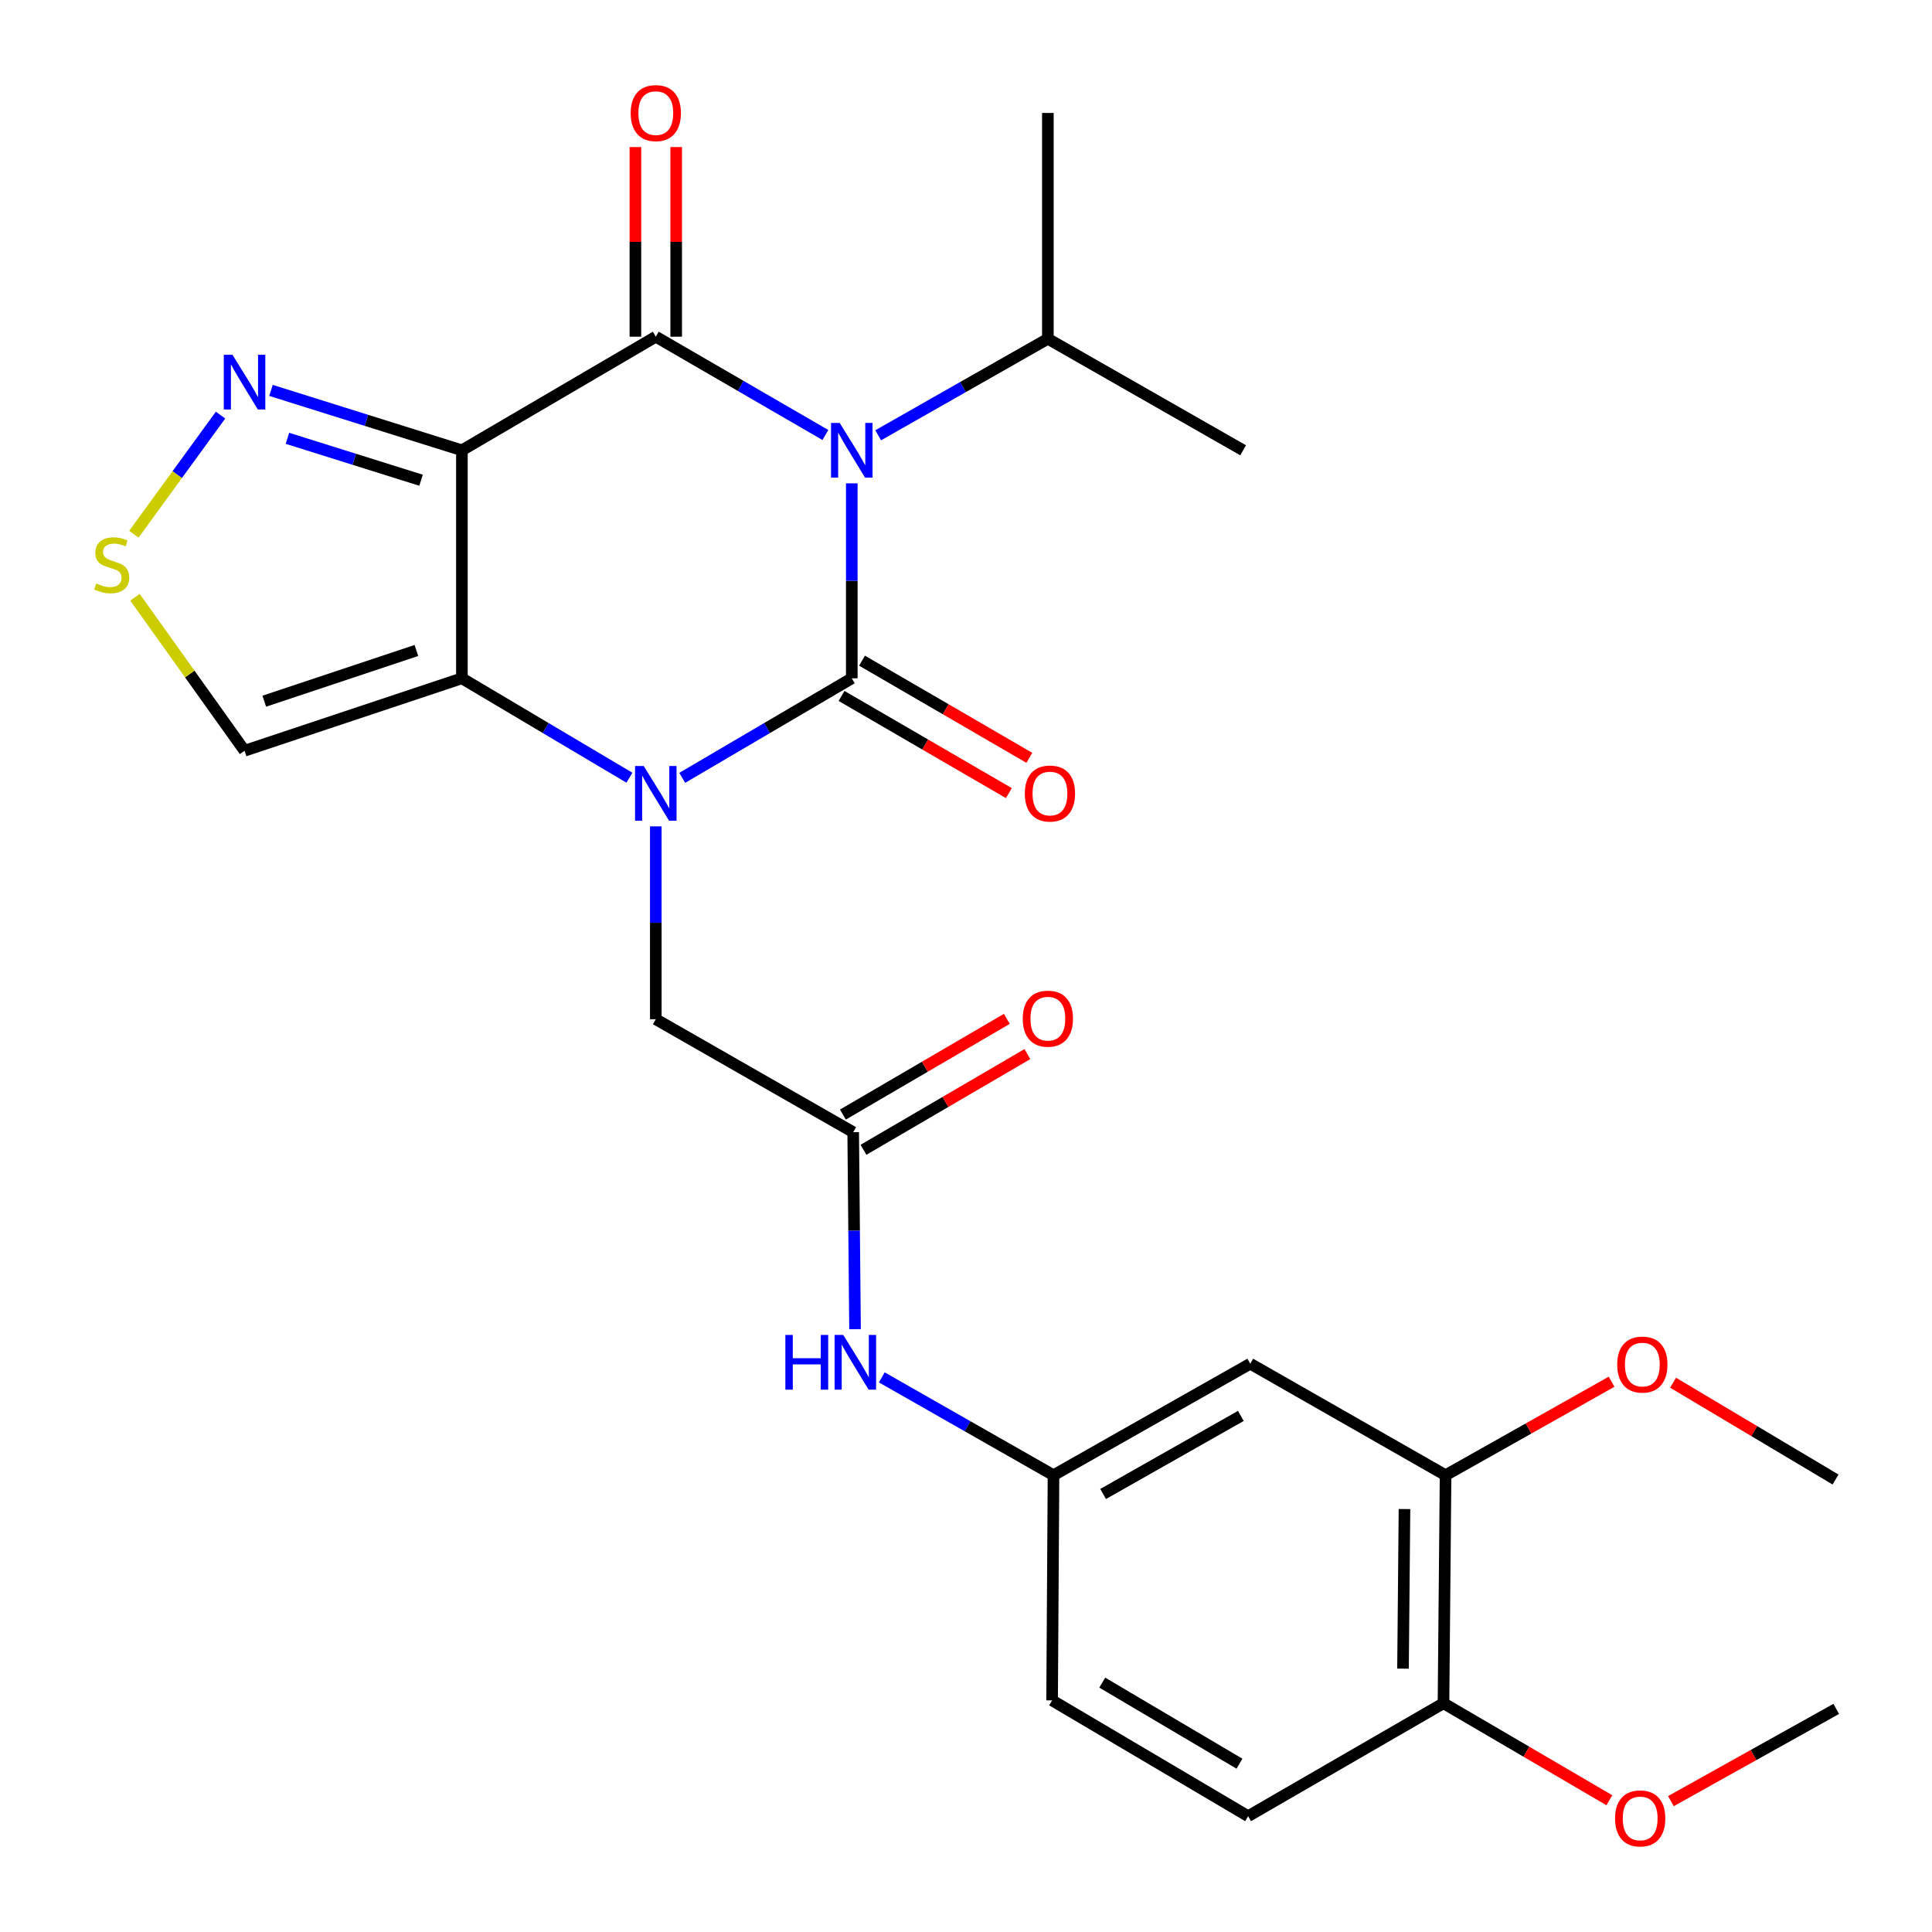 <?xml version='1.0' encoding='iso-8859-1'?>
<svg version='1.1' baseProfile='full'
              xmlns='http://www.w3.org/2000/svg'
                      xmlns:rdkit='http://www.rdkit.org/xml'
                      xmlns:xlink='http://www.w3.org/1999/xlink'
                  xml:space='preserve'
width='1000px' height='1000px' viewBox='0 0 1000 1000'>
<!-- END OF HEADER -->
<rect style='opacity:1.0;fill:#FFFFFF;stroke:none' width='1000' height='1000' x='0' y='0'> </rect>
<path class='bond-0' d='M 440.883,351.09 L 440.883,300.637' style='fill:none;fill-rule:evenodd;stroke:#000000;stroke-width:6px;stroke-linecap:butt;stroke-linejoin:miter;stroke-opacity:1' />
<path class='bond-0' d='M 440.883,300.637 L 440.883,250.184' style='fill:none;fill-rule:evenodd;stroke:#0000FF;stroke-width:6px;stroke-linecap:butt;stroke-linejoin:miter;stroke-opacity:1' />
<path class='bond-1' d='M 440.883,351.09 L 397.002,376.853' style='fill:none;fill-rule:evenodd;stroke:#000000;stroke-width:6px;stroke-linecap:butt;stroke-linejoin:miter;stroke-opacity:1' />
<path class='bond-1' d='M 397.002,376.853 L 353.121,402.617' style='fill:none;fill-rule:evenodd;stroke:#0000FF;stroke-width:6px;stroke-linecap:butt;stroke-linejoin:miter;stroke-opacity:1' />
<path class='bond-10' d='M 435.582,360.218 L 478.884,385.363' style='fill:none;fill-rule:evenodd;stroke:#000000;stroke-width:6px;stroke-linecap:butt;stroke-linejoin:miter;stroke-opacity:1' />
<path class='bond-10' d='M 478.884,385.363 L 522.186,410.507' style='fill:none;fill-rule:evenodd;stroke:#FF0000;stroke-width:6px;stroke-linecap:butt;stroke-linejoin:miter;stroke-opacity:1' />
<path class='bond-10' d='M 446.184,341.961 L 489.486,367.105' style='fill:none;fill-rule:evenodd;stroke:#000000;stroke-width:6px;stroke-linecap:butt;stroke-linejoin:miter;stroke-opacity:1' />
<path class='bond-10' d='M 489.486,367.105 L 532.788,392.25' style='fill:none;fill-rule:evenodd;stroke:#FF0000;stroke-width:6px;stroke-linecap:butt;stroke-linejoin:miter;stroke-opacity:1' />
<path class='bond-2' d='M 427.212,225.15 L 383.326,199.713' style='fill:none;fill-rule:evenodd;stroke:#0000FF;stroke-width:6px;stroke-linecap:butt;stroke-linejoin:miter;stroke-opacity:1' />
<path class='bond-2' d='M 383.326,199.713 L 339.44,174.277' style='fill:none;fill-rule:evenodd;stroke:#000000;stroke-width:6px;stroke-linecap:butt;stroke-linejoin:miter;stroke-opacity:1' />
<path class='bond-15' d='M 454.542,225.306 L 498.457,200.331' style='fill:none;fill-rule:evenodd;stroke:#0000FF;stroke-width:6px;stroke-linecap:butt;stroke-linejoin:miter;stroke-opacity:1' />
<path class='bond-15' d='M 498.457,200.331 L 542.373,175.356' style='fill:none;fill-rule:evenodd;stroke:#000000;stroke-width:6px;stroke-linecap:butt;stroke-linejoin:miter;stroke-opacity:1' />
<path class='bond-4' d='M 325.782,402.544 L 282.429,376.817' style='fill:none;fill-rule:evenodd;stroke:#0000FF;stroke-width:6px;stroke-linecap:butt;stroke-linejoin:miter;stroke-opacity:1' />
<path class='bond-4' d='M 282.429,376.817 L 239.076,351.09' style='fill:none;fill-rule:evenodd;stroke:#000000;stroke-width:6px;stroke-linecap:butt;stroke-linejoin:miter;stroke-opacity:1' />
<path class='bond-8' d='M 339.44,427.731 L 339.44,477.641' style='fill:none;fill-rule:evenodd;stroke:#0000FF;stroke-width:6px;stroke-linecap:butt;stroke-linejoin:miter;stroke-opacity:1' />
<path class='bond-8' d='M 339.44,477.641 L 339.44,527.551' style='fill:none;fill-rule:evenodd;stroke:#000000;stroke-width:6px;stroke-linecap:butt;stroke-linejoin:miter;stroke-opacity:1' />
<path class='bond-11' d='M 349.996,174.277 L 349.996,125.199' style='fill:none;fill-rule:evenodd;stroke:#000000;stroke-width:6px;stroke-linecap:butt;stroke-linejoin:miter;stroke-opacity:1' />
<path class='bond-11' d='M 349.996,125.199 L 349.996,76.121' style='fill:none;fill-rule:evenodd;stroke:#FF0000;stroke-width:6px;stroke-linecap:butt;stroke-linejoin:miter;stroke-opacity:1' />
<path class='bond-11' d='M 328.884,174.277 L 328.884,125.199' style='fill:none;fill-rule:evenodd;stroke:#000000;stroke-width:6px;stroke-linecap:butt;stroke-linejoin:miter;stroke-opacity:1' />
<path class='bond-11' d='M 328.884,125.199 L 328.884,76.121' style='fill:none;fill-rule:evenodd;stroke:#FF0000;stroke-width:6px;stroke-linecap:butt;stroke-linejoin:miter;stroke-opacity:1' />
<path class='bond-27' d='M 339.44,174.277 L 239.076,233.074' style='fill:none;fill-rule:evenodd;stroke:#000000;stroke-width:6px;stroke-linecap:butt;stroke-linejoin:miter;stroke-opacity:1' />
<path class='bond-3' d='M 239.076,233.074 L 239.076,351.09' style='fill:none;fill-rule:evenodd;stroke:#000000;stroke-width:6px;stroke-linecap:butt;stroke-linejoin:miter;stroke-opacity:1' />
<path class='bond-5' d='M 239.076,233.074 L 189.674,217.575' style='fill:none;fill-rule:evenodd;stroke:#000000;stroke-width:6px;stroke-linecap:butt;stroke-linejoin:miter;stroke-opacity:1' />
<path class='bond-5' d='M 189.674,217.575 L 140.272,202.076' style='fill:none;fill-rule:evenodd;stroke:#0000FF;stroke-width:6px;stroke-linecap:butt;stroke-linejoin:miter;stroke-opacity:1' />
<path class='bond-5' d='M 217.936,248.568 L 183.354,237.719' style='fill:none;fill-rule:evenodd;stroke:#000000;stroke-width:6px;stroke-linecap:butt;stroke-linejoin:miter;stroke-opacity:1' />
<path class='bond-5' d='M 183.354,237.719 L 148.773,226.869' style='fill:none;fill-rule:evenodd;stroke:#0000FF;stroke-width:6px;stroke-linecap:butt;stroke-linejoin:miter;stroke-opacity:1' />
<path class='bond-6' d='M 239.076,351.09 L 126.584,388.587' style='fill:none;fill-rule:evenodd;stroke:#000000;stroke-width:6px;stroke-linecap:butt;stroke-linejoin:miter;stroke-opacity:1' />
<path class='bond-6' d='M 215.526,336.686 L 136.782,362.934' style='fill:none;fill-rule:evenodd;stroke:#000000;stroke-width:6px;stroke-linecap:butt;stroke-linejoin:miter;stroke-opacity:1' />
<path class='bond-28' d='M 114.153,214.863 L 91.722,245.684' style='fill:none;fill-rule:evenodd;stroke:#0000FF;stroke-width:6px;stroke-linecap:butt;stroke-linejoin:miter;stroke-opacity:1' />
<path class='bond-28' d='M 91.722,245.684 L 69.291,276.505' style='fill:none;fill-rule:evenodd;stroke:#CCCC00;stroke-width:6px;stroke-linecap:butt;stroke-linejoin:miter;stroke-opacity:1' />
<path class='bond-7' d='M 126.584,388.587 L 98.221,348.859' style='fill:none;fill-rule:evenodd;stroke:#000000;stroke-width:6px;stroke-linecap:butt;stroke-linejoin:miter;stroke-opacity:1' />
<path class='bond-7' d='M 98.221,348.859 L 69.857,309.131' style='fill:none;fill-rule:evenodd;stroke:#CCCC00;stroke-width:6px;stroke-linecap:butt;stroke-linejoin:miter;stroke-opacity:1' />
<path class='bond-9' d='M 339.44,527.551 L 441.61,586.019' style='fill:none;fill-rule:evenodd;stroke:#000000;stroke-width:6px;stroke-linecap:butt;stroke-linejoin:miter;stroke-opacity:1' />
<path class='bond-14' d='M 441.61,586.019 L 442.087,637.004' style='fill:none;fill-rule:evenodd;stroke:#000000;stroke-width:6px;stroke-linecap:butt;stroke-linejoin:miter;stroke-opacity:1' />
<path class='bond-14' d='M 442.087,637.004 L 442.564,687.988' style='fill:none;fill-rule:evenodd;stroke:#0000FF;stroke-width:6px;stroke-linecap:butt;stroke-linejoin:miter;stroke-opacity:1' />
<path class='bond-18' d='M 446.933,595.135 L 489.356,570.366' style='fill:none;fill-rule:evenodd;stroke:#000000;stroke-width:6px;stroke-linecap:butt;stroke-linejoin:miter;stroke-opacity:1' />
<path class='bond-18' d='M 489.356,570.366 L 531.778,545.596' style='fill:none;fill-rule:evenodd;stroke:#FF0000;stroke-width:6px;stroke-linecap:butt;stroke-linejoin:miter;stroke-opacity:1' />
<path class='bond-18' d='M 436.288,576.903 L 478.711,552.134' style='fill:none;fill-rule:evenodd;stroke:#000000;stroke-width:6px;stroke-linecap:butt;stroke-linejoin:miter;stroke-opacity:1' />
<path class='bond-18' d='M 478.711,552.134 L 521.134,527.365' style='fill:none;fill-rule:evenodd;stroke:#FF0000;stroke-width:6px;stroke-linecap:butt;stroke-linejoin:miter;stroke-opacity:1' />
<path class='bond-12' d='M 647.135,705.853 L 545.294,763.571' style='fill:none;fill-rule:evenodd;stroke:#000000;stroke-width:6px;stroke-linecap:butt;stroke-linejoin:miter;stroke-opacity:1' />
<path class='bond-12' d='M 642.269,732.878 L 570.979,773.28' style='fill:none;fill-rule:evenodd;stroke:#000000;stroke-width:6px;stroke-linecap:butt;stroke-linejoin:miter;stroke-opacity:1' />
<path class='bond-13' d='M 647.135,705.853 L 748.226,763.571' style='fill:none;fill-rule:evenodd;stroke:#000000;stroke-width:6px;stroke-linecap:butt;stroke-linejoin:miter;stroke-opacity:1' />
<path class='bond-21' d='M 748.226,763.571 L 791.186,739.377' style='fill:none;fill-rule:evenodd;stroke:#000000;stroke-width:6px;stroke-linecap:butt;stroke-linejoin:miter;stroke-opacity:1' />
<path class='bond-21' d='M 791.186,739.377 L 834.146,715.183' style='fill:none;fill-rule:evenodd;stroke:#FF0000;stroke-width:6px;stroke-linecap:butt;stroke-linejoin:miter;stroke-opacity:1' />
<path class='bond-29' d='M 748.226,763.571 L 747.147,881.587' style='fill:none;fill-rule:evenodd;stroke:#000000;stroke-width:6px;stroke-linecap:butt;stroke-linejoin:miter;stroke-opacity:1' />
<path class='bond-29' d='M 726.954,781.08 L 726.198,863.691' style='fill:none;fill-rule:evenodd;stroke:#000000;stroke-width:6px;stroke-linecap:butt;stroke-linejoin:miter;stroke-opacity:1' />
<path class='bond-16' d='M 456.416,712.927 L 500.855,738.249' style='fill:none;fill-rule:evenodd;stroke:#0000FF;stroke-width:6px;stroke-linecap:butt;stroke-linejoin:miter;stroke-opacity:1' />
<path class='bond-16' d='M 500.855,738.249 L 545.294,763.571' style='fill:none;fill-rule:evenodd;stroke:#000000;stroke-width:6px;stroke-linecap:butt;stroke-linejoin:miter;stroke-opacity:1' />
<path class='bond-23' d='M 542.373,175.356 L 643.452,233.074' style='fill:none;fill-rule:evenodd;stroke:#000000;stroke-width:6px;stroke-linecap:butt;stroke-linejoin:miter;stroke-opacity:1' />
<path class='bond-24' d='M 542.373,175.356 L 542.373,58.466' style='fill:none;fill-rule:evenodd;stroke:#000000;stroke-width:6px;stroke-linecap:butt;stroke-linejoin:miter;stroke-opacity:1' />
<path class='bond-20' d='M 545.294,763.571 L 544.566,880.109' style='fill:none;fill-rule:evenodd;stroke:#000000;stroke-width:6px;stroke-linecap:butt;stroke-linejoin:miter;stroke-opacity:1' />
<path class='bond-17' d='M 747.147,881.587 L 646.021,940.055' style='fill:none;fill-rule:evenodd;stroke:#000000;stroke-width:6px;stroke-linecap:butt;stroke-linejoin:miter;stroke-opacity:1' />
<path class='bond-22' d='M 747.147,881.587 L 790.076,906.696' style='fill:none;fill-rule:evenodd;stroke:#000000;stroke-width:6px;stroke-linecap:butt;stroke-linejoin:miter;stroke-opacity:1' />
<path class='bond-22' d='M 790.076,906.696 L 833.005,931.806' style='fill:none;fill-rule:evenodd;stroke:#FF0000;stroke-width:6px;stroke-linecap:butt;stroke-linejoin:miter;stroke-opacity:1' />
<path class='bond-19' d='M 646.021,940.055 L 544.566,880.109' style='fill:none;fill-rule:evenodd;stroke:#000000;stroke-width:6px;stroke-linecap:butt;stroke-linejoin:miter;stroke-opacity:1' />
<path class='bond-19' d='M 641.543,912.887 L 570.524,870.925' style='fill:none;fill-rule:evenodd;stroke:#000000;stroke-width:6px;stroke-linecap:butt;stroke-linejoin:miter;stroke-opacity:1' />
<path class='bond-25' d='M 865.978,715.696 L 908.024,740.748' style='fill:none;fill-rule:evenodd;stroke:#FF0000;stroke-width:6px;stroke-linecap:butt;stroke-linejoin:miter;stroke-opacity:1' />
<path class='bond-25' d='M 908.024,740.748 L 950.069,765.799' style='fill:none;fill-rule:evenodd;stroke:#000000;stroke-width:6px;stroke-linecap:butt;stroke-linejoin:miter;stroke-opacity:1' />
<path class='bond-26' d='M 864.859,932.261 L 907.646,908.39' style='fill:none;fill-rule:evenodd;stroke:#FF0000;stroke-width:6px;stroke-linecap:butt;stroke-linejoin:miter;stroke-opacity:1' />
<path class='bond-26' d='M 907.646,908.39 L 950.432,884.519' style='fill:none;fill-rule:evenodd;stroke:#000000;stroke-width:6px;stroke-linecap:butt;stroke-linejoin:miter;stroke-opacity:1' />
<path  class='atom-1' d='M 434.623 218.914
L 443.903 233.914
Q 444.823 235.394, 446.303 238.074
Q 447.783 240.754, 447.863 240.914
L 447.863 218.914
L 451.623 218.914
L 451.623 247.234
L 447.743 247.234
L 437.783 230.834
Q 436.623 228.914, 435.383 226.714
Q 434.183 224.514, 433.823 223.834
L 433.823 247.234
L 430.143 247.234
L 430.143 218.914
L 434.623 218.914
' fill='#0000FF'/>
<path  class='atom-2' d='M 333.18 396.489
L 342.46 411.489
Q 343.38 412.969, 344.86 415.649
Q 346.34 418.329, 346.42 418.489
L 346.42 396.489
L 350.18 396.489
L 350.18 424.809
L 346.3 424.809
L 336.34 408.409
Q 335.18 406.489, 333.94 404.289
Q 332.74 402.089, 332.38 401.409
L 332.38 424.809
L 328.7 424.809
L 328.7 396.489
L 333.18 396.489
' fill='#0000FF'/>
<path  class='atom-6' d='M 120.324 183.622
L 129.604 198.622
Q 130.524 200.102, 132.004 202.782
Q 133.484 205.462, 133.564 205.622
L 133.564 183.622
L 137.324 183.622
L 137.324 211.942
L 133.444 211.942
L 123.484 195.542
Q 122.324 193.622, 121.084 191.422
Q 119.884 189.222, 119.524 188.542
L 119.524 211.942
L 115.844 211.942
L 115.844 183.622
L 120.324 183.622
' fill='#0000FF'/>
<path  class='atom-8' d='M 49.818 301.989
Q 50.138 302.109, 51.458 302.669
Q 52.778 303.229, 54.218 303.589
Q 55.698 303.909, 57.138 303.909
Q 59.818 303.909, 61.378 302.629
Q 62.938 301.309, 62.938 299.029
Q 62.938 297.469, 62.138 296.509
Q 61.378 295.549, 60.178 295.029
Q 58.978 294.509, 56.978 293.909
Q 54.458 293.149, 52.938 292.429
Q 51.458 291.709, 50.378 290.189
Q 49.338 288.669, 49.338 286.109
Q 49.338 282.549, 51.738 280.349
Q 54.178 278.149, 58.978 278.149
Q 62.258 278.149, 65.978 279.709
L 65.058 282.789
Q 61.658 281.389, 59.098 281.389
Q 56.338 281.389, 54.818 282.549
Q 53.298 283.669, 53.338 285.629
Q 53.338 287.149, 54.098 288.069
Q 54.898 288.989, 56.018 289.509
Q 57.178 290.029, 59.098 290.629
Q 61.658 291.429, 63.178 292.229
Q 64.698 293.029, 65.778 294.669
Q 66.898 296.269, 66.898 299.029
Q 66.898 302.949, 64.258 305.069
Q 61.658 307.149, 57.298 307.149
Q 54.778 307.149, 52.858 306.589
Q 50.978 306.069, 48.738 305.149
L 49.818 301.989
' fill='#CCCC00'/>
<path  class='atom-11' d='M 530.452 410.729
Q 530.452 403.929, 533.812 400.129
Q 537.172 396.329, 543.452 396.329
Q 549.732 396.329, 553.092 400.129
Q 556.452 403.929, 556.452 410.729
Q 556.452 417.609, 553.052 421.529
Q 549.652 425.409, 543.452 425.409
Q 537.212 425.409, 533.812 421.529
Q 530.452 417.649, 530.452 410.729
M 543.452 422.209
Q 547.772 422.209, 550.092 419.329
Q 552.452 416.409, 552.452 410.729
Q 552.452 405.169, 550.092 402.369
Q 547.772 399.529, 543.452 399.529
Q 539.132 399.529, 536.772 402.329
Q 534.452 405.129, 534.452 410.729
Q 534.452 416.449, 536.772 419.329
Q 539.132 422.209, 543.452 422.209
' fill='#FF0000'/>
<path  class='atom-12' d='M 326.44 58.546
Q 326.44 51.746, 329.8 47.946
Q 333.16 44.146, 339.44 44.146
Q 345.72 44.146, 349.08 47.946
Q 352.44 51.746, 352.44 58.546
Q 352.44 65.426, 349.04 69.346
Q 345.64 73.226, 339.44 73.226
Q 333.2 73.226, 329.8 69.346
Q 326.44 65.466, 326.44 58.546
M 339.44 70.026
Q 343.76 70.026, 346.08 67.146
Q 348.44 64.226, 348.44 58.546
Q 348.44 52.986, 346.08 50.186
Q 343.76 47.346, 339.44 47.346
Q 335.12 47.346, 332.76 50.146
Q 330.44 52.946, 330.44 58.546
Q 330.44 64.266, 332.76 67.146
Q 335.12 70.026, 339.44 70.026
' fill='#FF0000'/>
<path  class='atom-15' d='M 406.505 690.966
L 410.345 690.966
L 410.345 703.006
L 424.825 703.006
L 424.825 690.966
L 428.665 690.966
L 428.665 719.286
L 424.825 719.286
L 424.825 706.206
L 410.345 706.206
L 410.345 719.286
L 406.505 719.286
L 406.505 690.966
' fill='#0000FF'/>
<path  class='atom-15' d='M 436.465 690.966
L 445.745 705.966
Q 446.665 707.446, 448.145 710.126
Q 449.625 712.806, 449.705 712.966
L 449.705 690.966
L 453.465 690.966
L 453.465 719.286
L 449.585 719.286
L 439.625 702.886
Q 438.465 700.966, 437.225 698.766
Q 436.025 696.566, 435.665 695.886
L 435.665 719.286
L 431.985 719.286
L 431.985 690.966
L 436.465 690.966
' fill='#0000FF'/>
<path  class='atom-19' d='M 529.373 527.267
Q 529.373 520.467, 532.733 516.667
Q 536.093 512.867, 542.373 512.867
Q 548.653 512.867, 552.013 516.667
Q 555.373 520.467, 555.373 527.267
Q 555.373 534.147, 551.973 538.067
Q 548.573 541.947, 542.373 541.947
Q 536.133 541.947, 532.733 538.067
Q 529.373 534.187, 529.373 527.267
M 542.373 538.747
Q 546.693 538.747, 549.013 535.867
Q 551.373 532.947, 551.373 527.267
Q 551.373 521.707, 549.013 518.907
Q 546.693 516.067, 542.373 516.067
Q 538.053 516.067, 535.693 518.867
Q 533.373 521.667, 533.373 527.267
Q 533.373 532.987, 535.693 535.867
Q 538.053 538.747, 542.373 538.747
' fill='#FF0000'/>
<path  class='atom-22' d='M 837.068 706.297
Q 837.068 699.497, 840.428 695.697
Q 843.788 691.897, 850.068 691.897
Q 856.348 691.897, 859.708 695.697
Q 863.068 699.497, 863.068 706.297
Q 863.068 713.177, 859.668 717.097
Q 856.268 720.977, 850.068 720.977
Q 843.828 720.977, 840.428 717.097
Q 837.068 713.217, 837.068 706.297
M 850.068 717.777
Q 854.388 717.777, 856.708 714.897
Q 859.068 711.977, 859.068 706.297
Q 859.068 700.737, 856.708 697.937
Q 854.388 695.097, 850.068 695.097
Q 845.748 695.097, 843.388 697.897
Q 841.068 700.697, 841.068 706.297
Q 841.068 712.017, 843.388 714.897
Q 845.748 717.777, 850.068 717.777
' fill='#FF0000'/>
<path  class='atom-23' d='M 835.954 941.214
Q 835.954 934.414, 839.314 930.614
Q 842.674 926.814, 848.954 926.814
Q 855.234 926.814, 858.594 930.614
Q 861.954 934.414, 861.954 941.214
Q 861.954 948.094, 858.554 952.014
Q 855.154 955.894, 848.954 955.894
Q 842.714 955.894, 839.314 952.014
Q 835.954 948.134, 835.954 941.214
M 848.954 952.694
Q 853.274 952.694, 855.594 949.814
Q 857.954 946.894, 857.954 941.214
Q 857.954 935.654, 855.594 932.854
Q 853.274 930.014, 848.954 930.014
Q 844.634 930.014, 842.274 932.814
Q 839.954 935.614, 839.954 941.214
Q 839.954 946.934, 842.274 949.814
Q 844.634 952.694, 848.954 952.694
' fill='#FF0000'/>
</svg>
